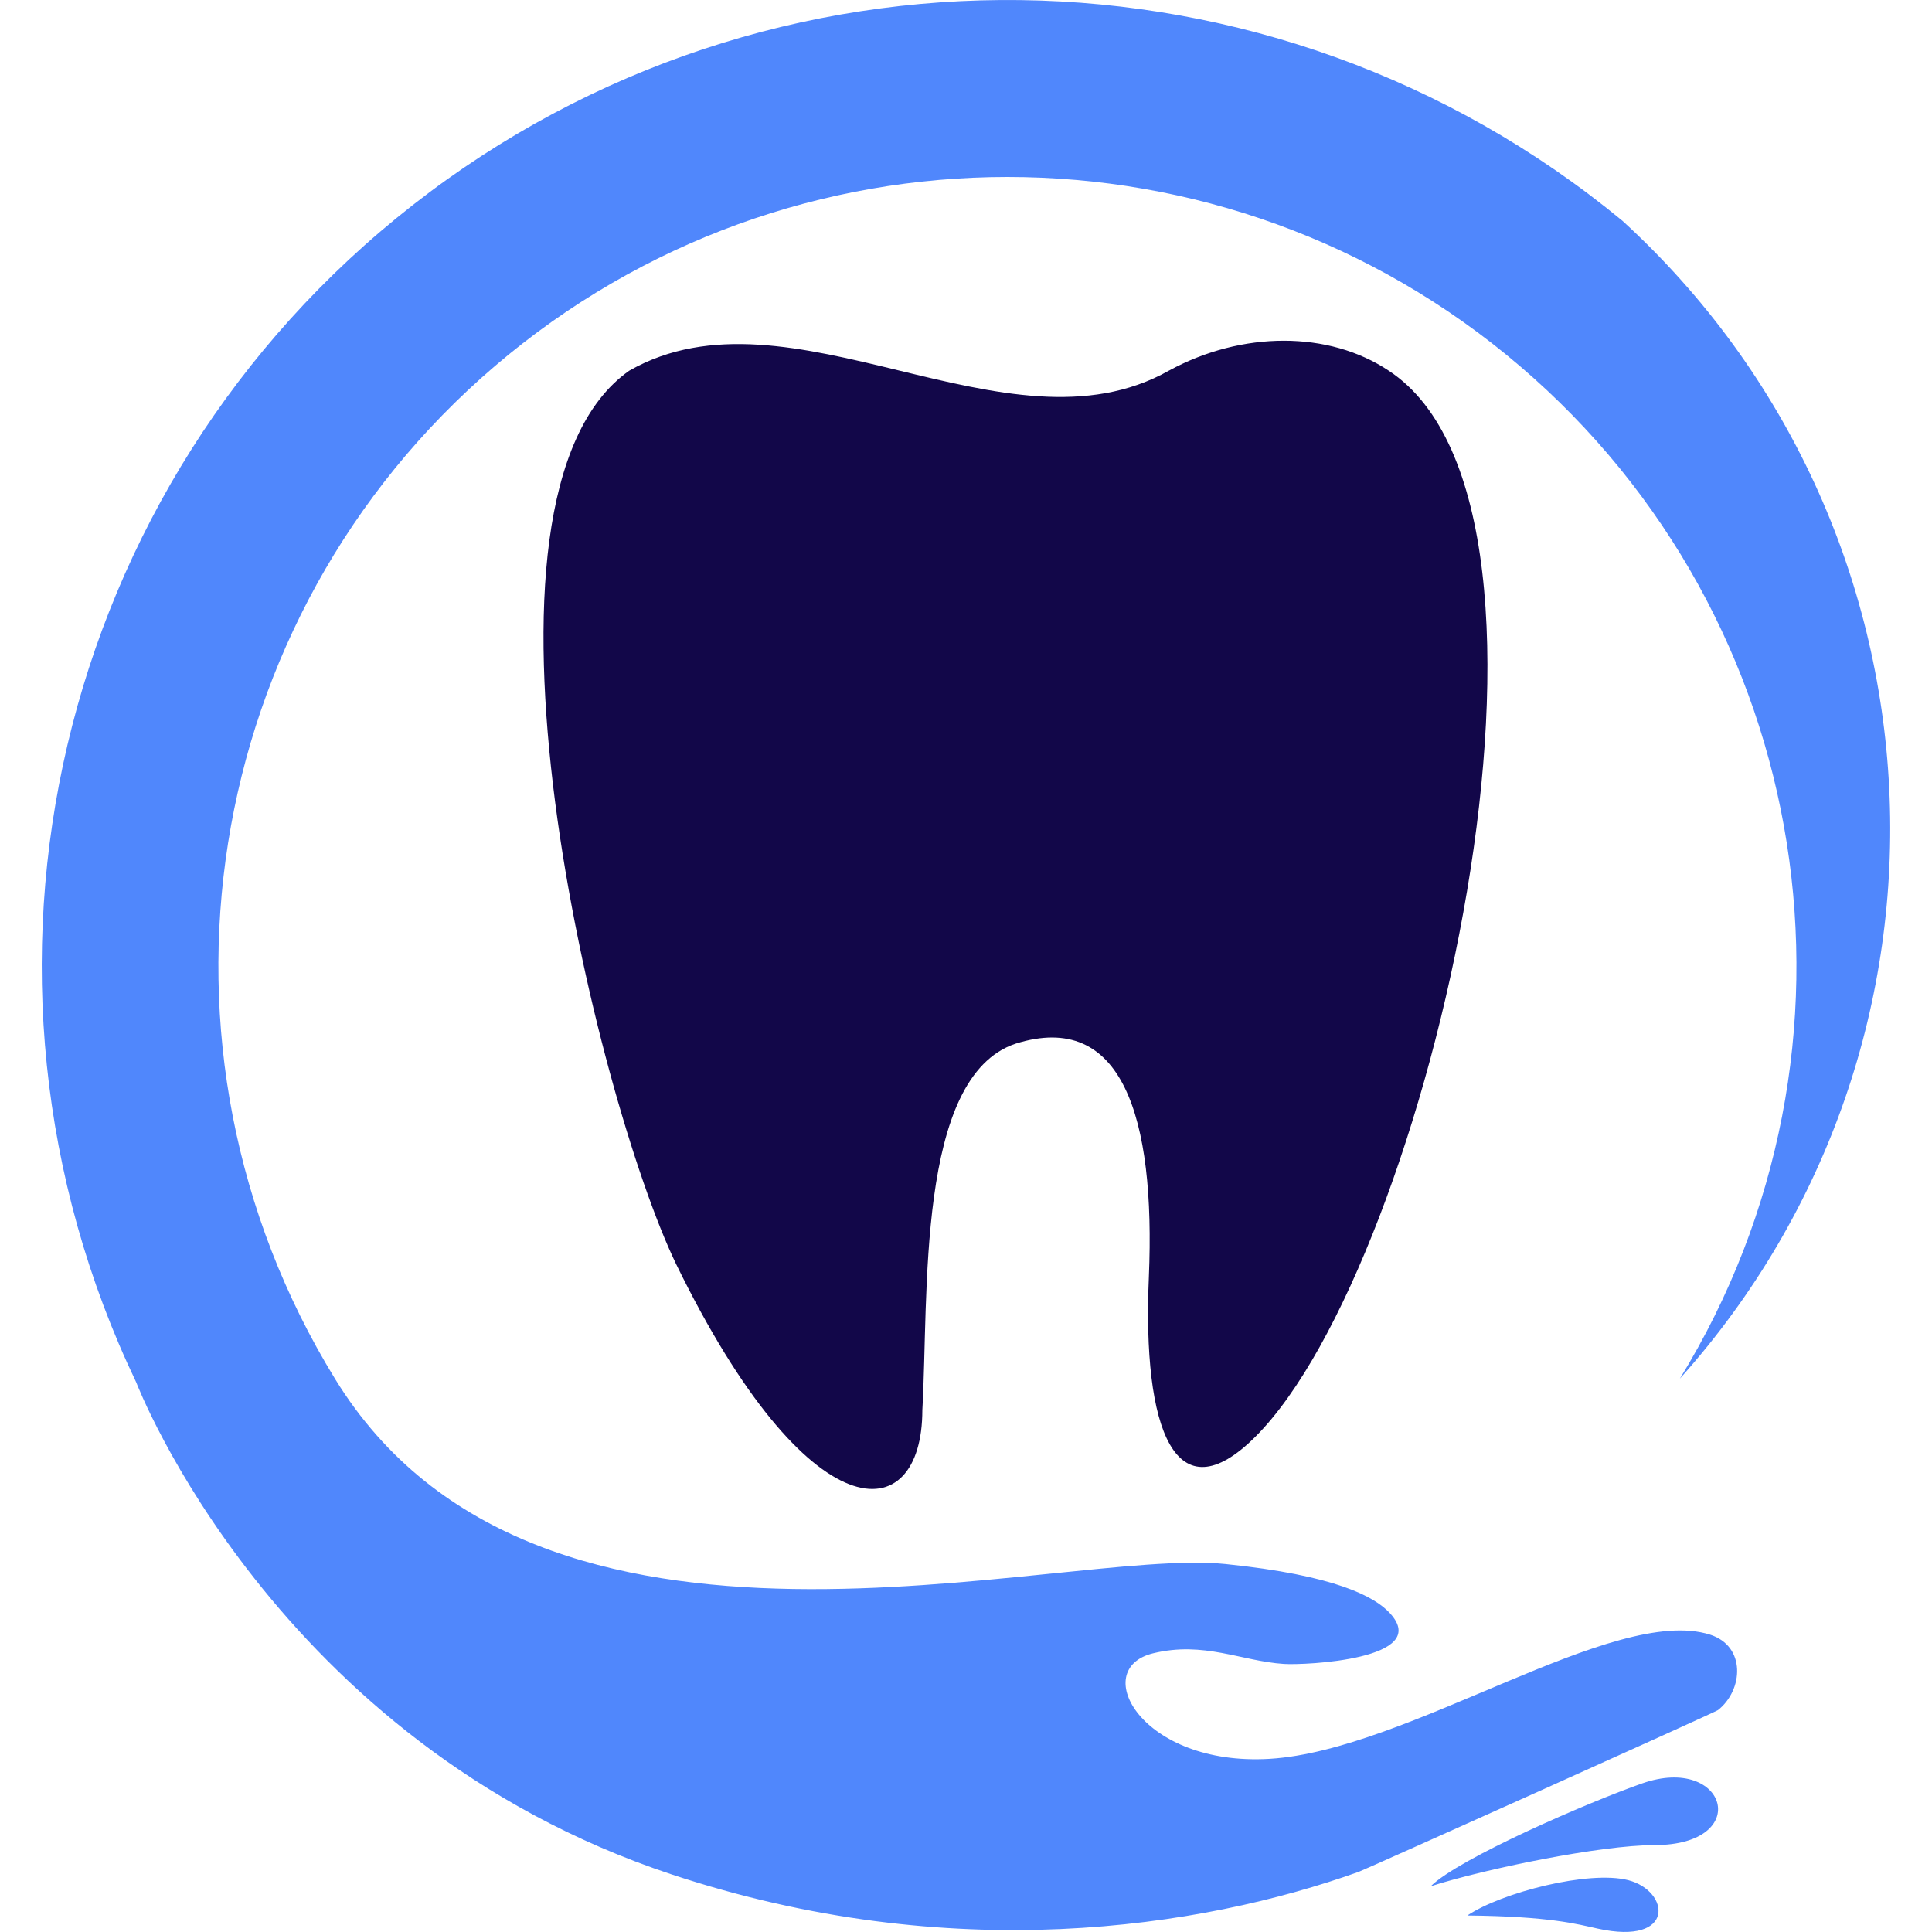<?xml version="1.0" encoding="utf-8"?>
<!-- Generator: Adobe Illustrator 16.0.0, SVG Export Plug-In . SVG Version: 6.00 Build 0)  -->
<!DOCTYPE svg PUBLIC "-//W3C//DTD SVG 1.1//EN" "http://www.w3.org/Graphics/SVG/1.1/DTD/svg11.dtd">
<svg version="1.1" id="Calque_1" xmlns="http://www.w3.org/2000/svg" xmlns:xlink="http://www.w3.org/1999/xlink" x="0px" y="0px"
	 width="32px" height="32px" viewBox="0 0 32 32" enable-background="new 0 0 32 32" xml:space="preserve">
<g>
	<g>
		<g>
			<defs>
				<path id="SVGID_3_" d="M23.697,31.243c0.897-0.289,2.82-0.682,3.704-0.682c1.646,0,1.203-1.513-0.202-1.022
					C26.315,29.848,24.16,30.782,23.697,31.243 M26.463,31.944c1.295,0.286,1.201-0.622,0.507-0.802
					c-0.652-0.168-2.098,0.203-2.666,0.585C25.674,31.741,26.125,31.87,26.463,31.944z M11.123,31.046
					c4.628,1.535,8.765,0.893,11.381-0.042c0.115-0.041,5.908-2.644,5.952-2.68c0.42-0.332,0.467-1.06-0.134-1.25
					c-1.598-0.504-4.99,1.92-7.294,2.058c-2.12,0.126-2.998-1.487-1.93-1.748c0.842-0.206,1.463,0.13,2.168,0.176
					c0.349,0.023,2.453-0.074,1.759-0.837c-0.252-0.277-0.904-0.632-2.731-0.818c-2.785-0.285-11.383,2.411-14.746-3.069
					S3.308,10.242,8.196,6.064c4.89-4.177,12.09-4.177,16.979,0c4.889,4.178,6.013,11.29,2.649,16.771
					c4.993-5.572,4.569-14.124-0.949-19.176C21.086-1.118,12.753-1.229,6.84,3.394C0.926,8.015-0.98,16.126,2.257,22.898
					C2.257,22.898,4.541,28.862,11.123,31.046z"/>
			</defs>
			<use xlink:href="#SVGID_3_"  overflow="visible" fill="#5087FC"/>
			<clipPath id="SVGID_2_">
				<use xlink:href="#SVGID_3_"  overflow="visible"/>
			</clipPath>
		</g>
	</g>
	<path fill="#120749" d="M10.422,6.14c-2.979,2.097-0.551,12.027,0.772,14.788c2.207,4.524,4.083,4.413,4.083,2.426
		c0.109-1.876-0.109-5.516,1.545-6.068c1.766-0.554,2.317,1.213,2.207,3.862c-0.11,2.537,0.441,3.972,1.766,2.647
		c2.869-2.867,5.738-15.338,2.207-17.655c-0.992-0.662-2.429-0.662-3.643,0C16.675,7.652,13.092,4.616,10.422,6.14z"/>
</g>
</svg>
